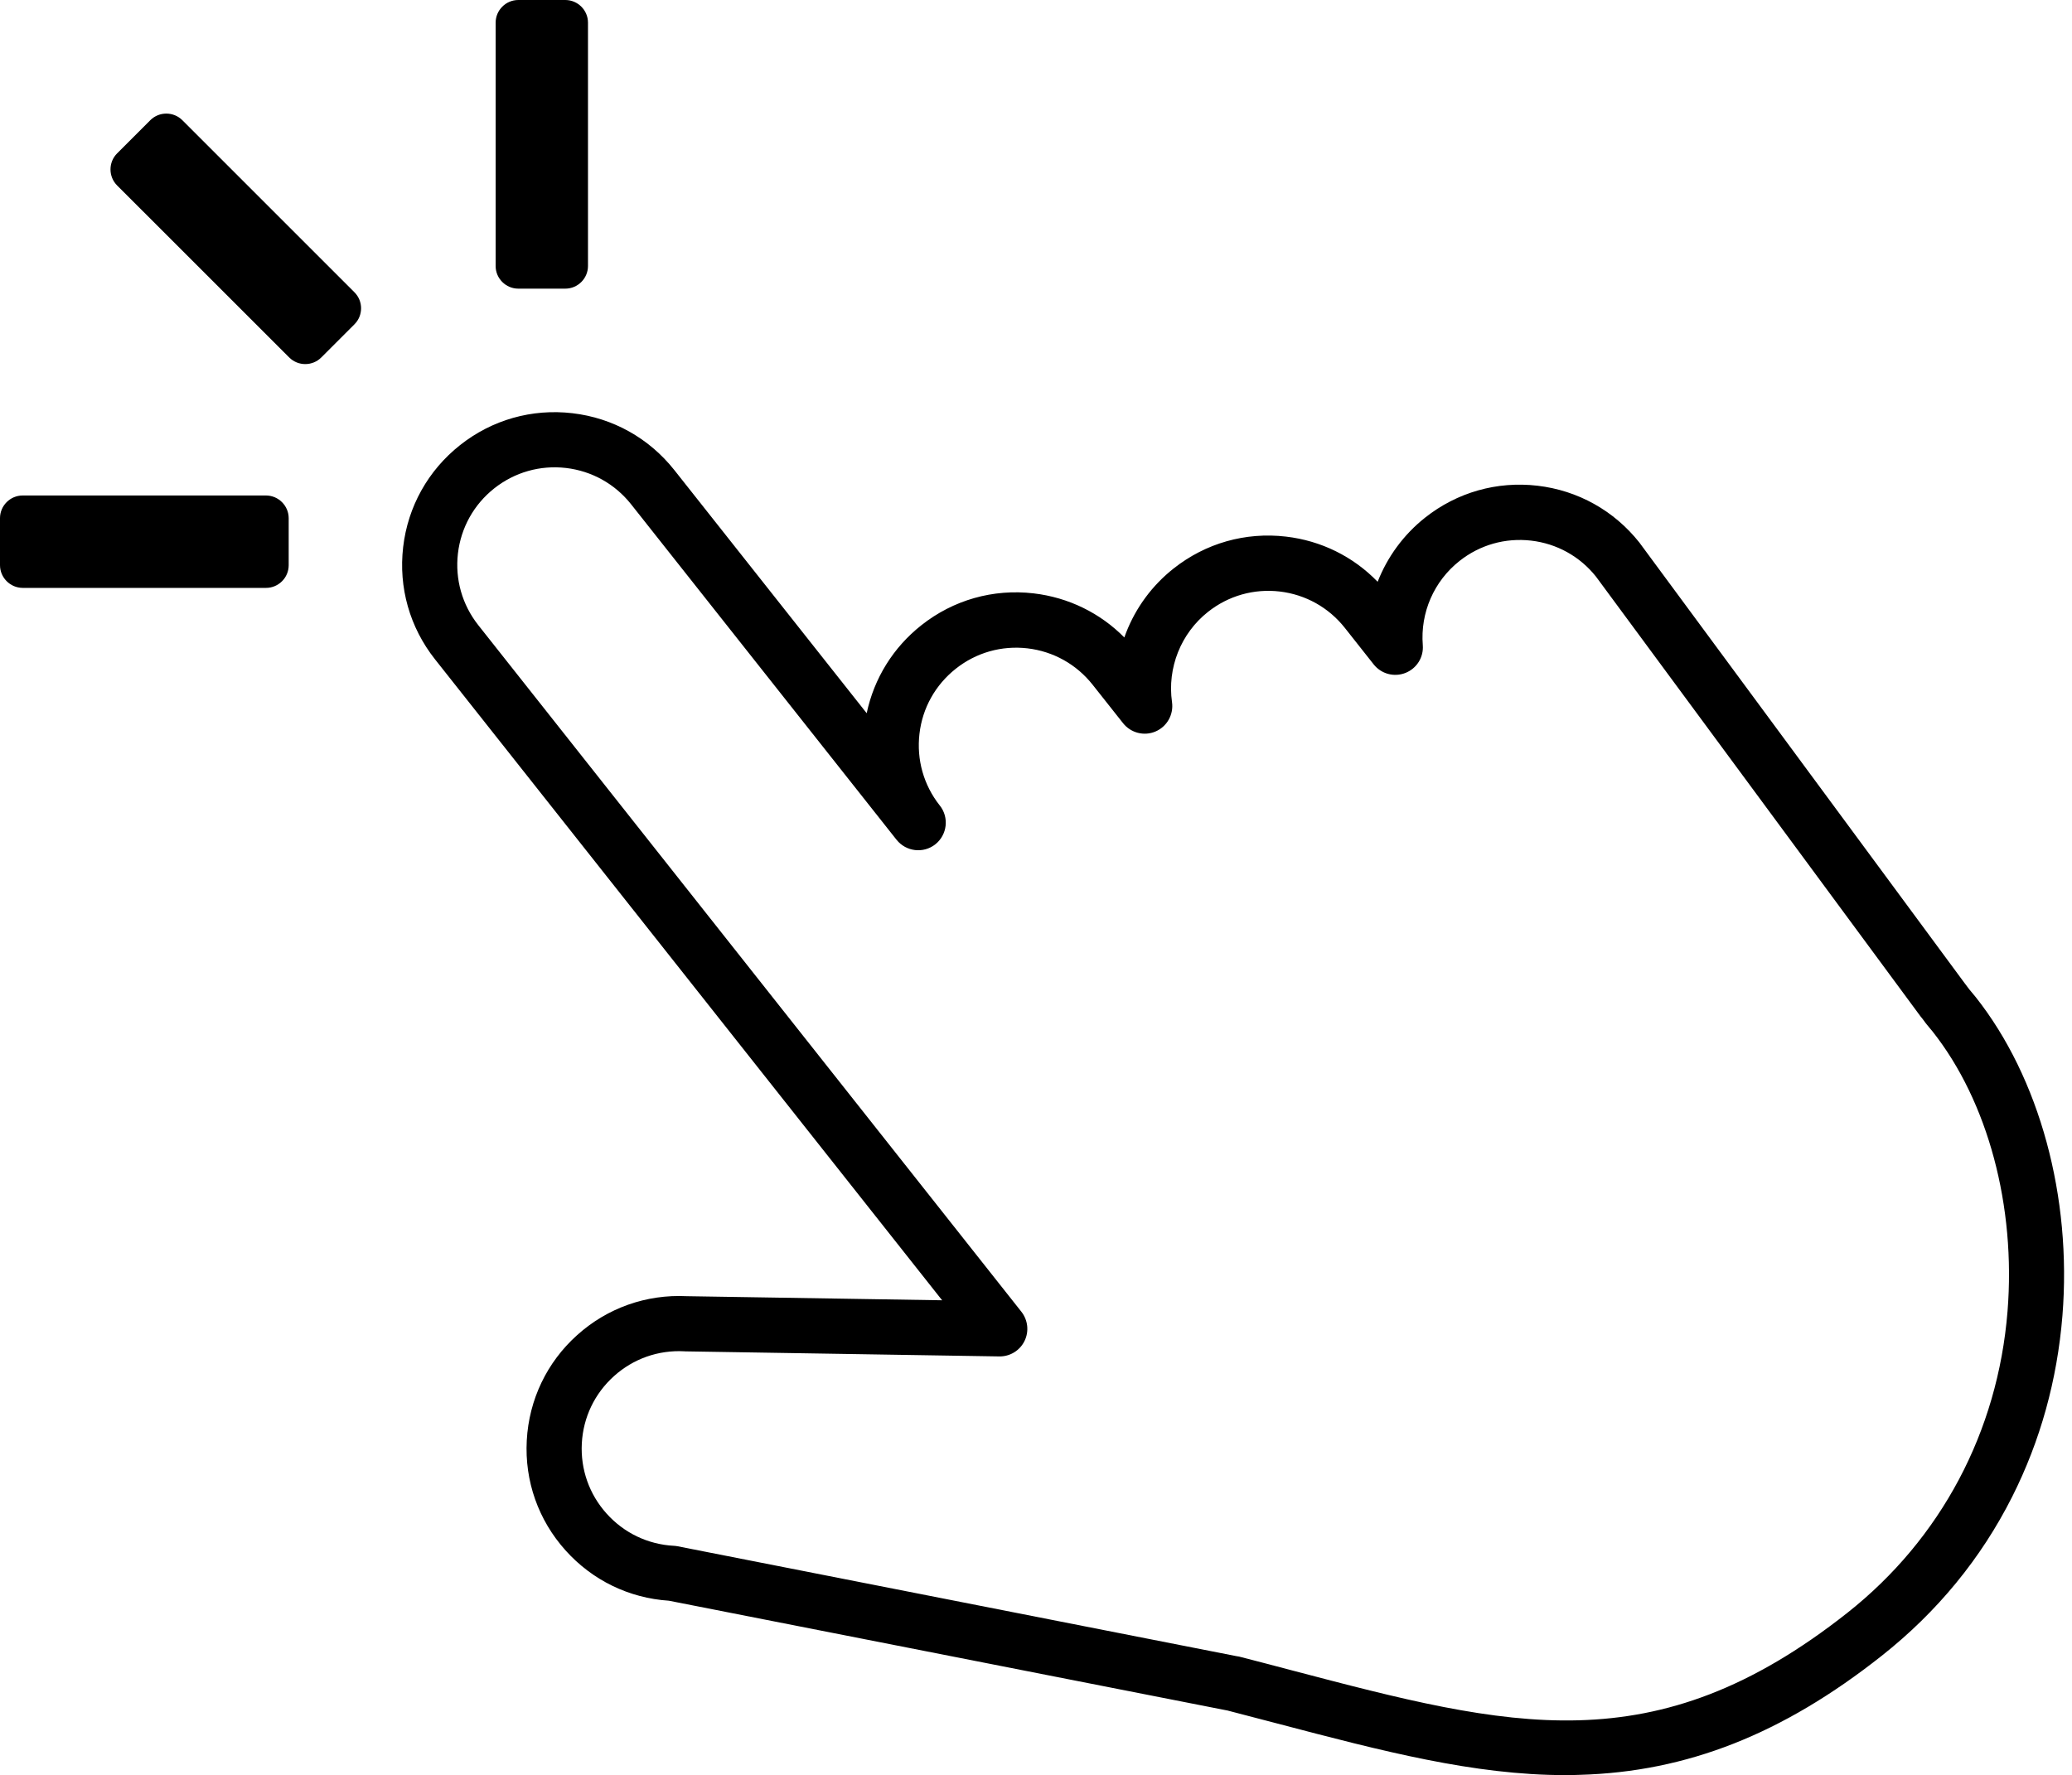 <?xml version="1.0" encoding="UTF-8"?>
<!DOCTYPE svg PUBLIC '-//W3C//DTD SVG 1.0//EN'
          'http://www.w3.org/TR/2001/REC-SVG-20010904/DTD/svg10.dtd'>
<svg height="2560.8" preserveAspectRatio="xMidYMid meet" version="1.0" viewBox="0.0 0.0 2988.6 2560.8" width="2988.6" xmlns="http://www.w3.org/2000/svg" xmlns:xlink="http://www.w3.org/1999/xlink" zoomAndPan="magnify"
><g
  ><g id="change1_1"
    ><path d="M2258.1,2560.8c-132.1,0-264.1-34.6-415.6-74.4c-23.5-6.2-47.8-12.6-72.4-18.9c-0.1,0-0.1,0-0.2,0l-805.1-158.3 c-57.6-3.8-110.4-29.5-149-72.5c-39.3-43.7-59.2-100.1-56-158.8c3.2-58.7,29-112.7,72.7-151.9c43.5-39.1,99.6-59,158.1-56.1 l368.3,5.9L627.5,951.2c-36.5-46.1-52.8-103.6-46-162s36-110.6,82.1-147.1c46.1-36.5,103.6-52.8,162-46s110.6,36,147.1,82.1 l277.4,350.7c10.6-50.2,38.1-94.7,78.8-126.9c46.1-36.5,103.6-52.8,162-46c50.2,5.9,95.8,28.2,130.8,63.6c0.8-2.3,1.6-4.5,2.5-6.7 c14.1-36.4,37.8-68.5,68.6-92.8c46.1-36.5,103.6-52.8,162-46c50.9,5.9,97.2,28.9,132.3,65.2c14-35.8,37.3-67.9,68.5-92.6 c46.1-36.5,103.6-52.8,162-46c58.4,6.8,110.6,36,147.1,82.1c0.3,0.3,0.5,0.7,0.8,1.1l468.2,634.4c2.4,3,4.7,6.1,7.1,9.4 c3,3.6,6,7.2,8.9,10.7c92.1,116.5,138.9,288.3,125.1,459.7c-7.5,92.7-31.9,180.6-72.5,261.2c-44.8,88.9-108.1,166.1-188.2,229.4 c-142.7,112.9-281,167.4-435.3,171.7C2271.8,2560.7,2264.9,2560.8,2258.1,2560.8z M1787.2,2389.8c0.2,0.1,0.5,0.1,0.8,0.2 c25.5,6.5,50.5,13.1,74.7,19.5c315.2,82.8,523.3,137.4,802.1-83c134.8-106.6,216.8-261,230.8-434.6 c12.2-151.8-28.2-302.8-108.2-404c-2.5-3.1-5.1-6.3-7.8-9.4c-0.8-0.9-1.6-1.9-2.3-2.9c-2.1-3-4.2-5.7-6.3-8.3 c-0.3-0.4-0.6-0.7-0.9-1.1l-468.1-634.4c-23.3-29.2-56.5-47.6-93.5-51.9c-37.3-4.3-74,6.1-103.4,29.4 c-36.8,29.1-56.6,74.5-52.9,121.4c1.4,17.5-8.8,33.7-25.1,40.1c-16.3,6.4-34.8,1.4-45.7-12.3l-41.7-52.8 c-23.3-29.4-56.6-48-93.9-52.4c-37.3-4.3-74,6.1-103.4,29.4c-39.1,30.9-59,80.8-51.9,130.3c2.5,17.8-7.2,35.1-23.7,42.2 s-35.7,2.2-46.9-11.9l-44-55.6c-23.3-29.4-56.6-48-93.9-52.4c-37.3-4.3-74,6.1-103.4,29.4c-29.4,23.3-48.1,56.6-52.4,93.9 c-4.3,37.2,6,73.9,29.2,103.3l0.2,0.2c13.6,17.2,10.7,42.2-6.5,55.9c-17.2,13.6-42.2,10.7-55.9-6.5c0,0-0.1-0.1-0.1-0.1 L910.3,727.5c-23.3-29.4-56.6-48-93.9-52.4c-37.3-4.3-74,6.1-103.5,29.4c-29.4,23.3-48,56.6-52.4,93.9 c-4.3,37.3,6.1,74,29.4,103.5l783.3,990.4c9.5,12.1,11.3,28.5,4.5,42.3c-6.8,13.8-20.9,22.4-36.3,22.2l-452.9-7.3 c-0.5,0-1,0-1.5-0.1c-37.5-2-73.5,10.7-101.4,35.8c-27.9,25.1-44.4,59.5-46.4,97c-2,37.5,10.7,73.5,35.8,101.4s59.5,44.4,97,46.4 c1.9,0.1,3.7,0.3,5.5,0.7l806,158.5c0.8,0.1,1.6,0.3,2.5,0.4C1786.4,2389.6,1786.8,2389.7,1787.2,2389.8z M1777.9,2388.7 C1778,2388.7,1778,2388.7,1777.9,2388.7C1778,2388.7,1777.9,2388.7,1777.9,2388.7z"
    /></g
    ><g id="change1_2"
    ><path d="M416.4,747.6v67.8c0,18-14.7,32.7-32.7,32.7H32.7C14.7,848,0,833.3,0,815.3v-67.8c0-18,14.7-32.7,32.7-32.7h351.1 C401.7,714.9,416.4,729.6,416.4,747.6z"
      /><path d="M747.6,416.4h67.8c18,0,32.7-14.7,32.7-32.7V32.7c0-18-14.7-32.7-32.7-32.7h-67.8c-18,0-32.7,14.7-32.7,32.7v351.1 C714.9,401.7,729.6,416.4,747.6,416.4z"
      /><path d="M511.3,467.8l-47.9,47.9c-12.7,12.7-33.5,12.7-46.2,0L168.9,267.5c-12.7-12.7-12.7-33.5,0-46.2l47.9-47.9 c12.7-12.7,33.5-12.7,46.2,0l248.2,248.2C524,434.3,524,455.1,511.3,467.8z"
    /></g
  ></g
></svg
>
